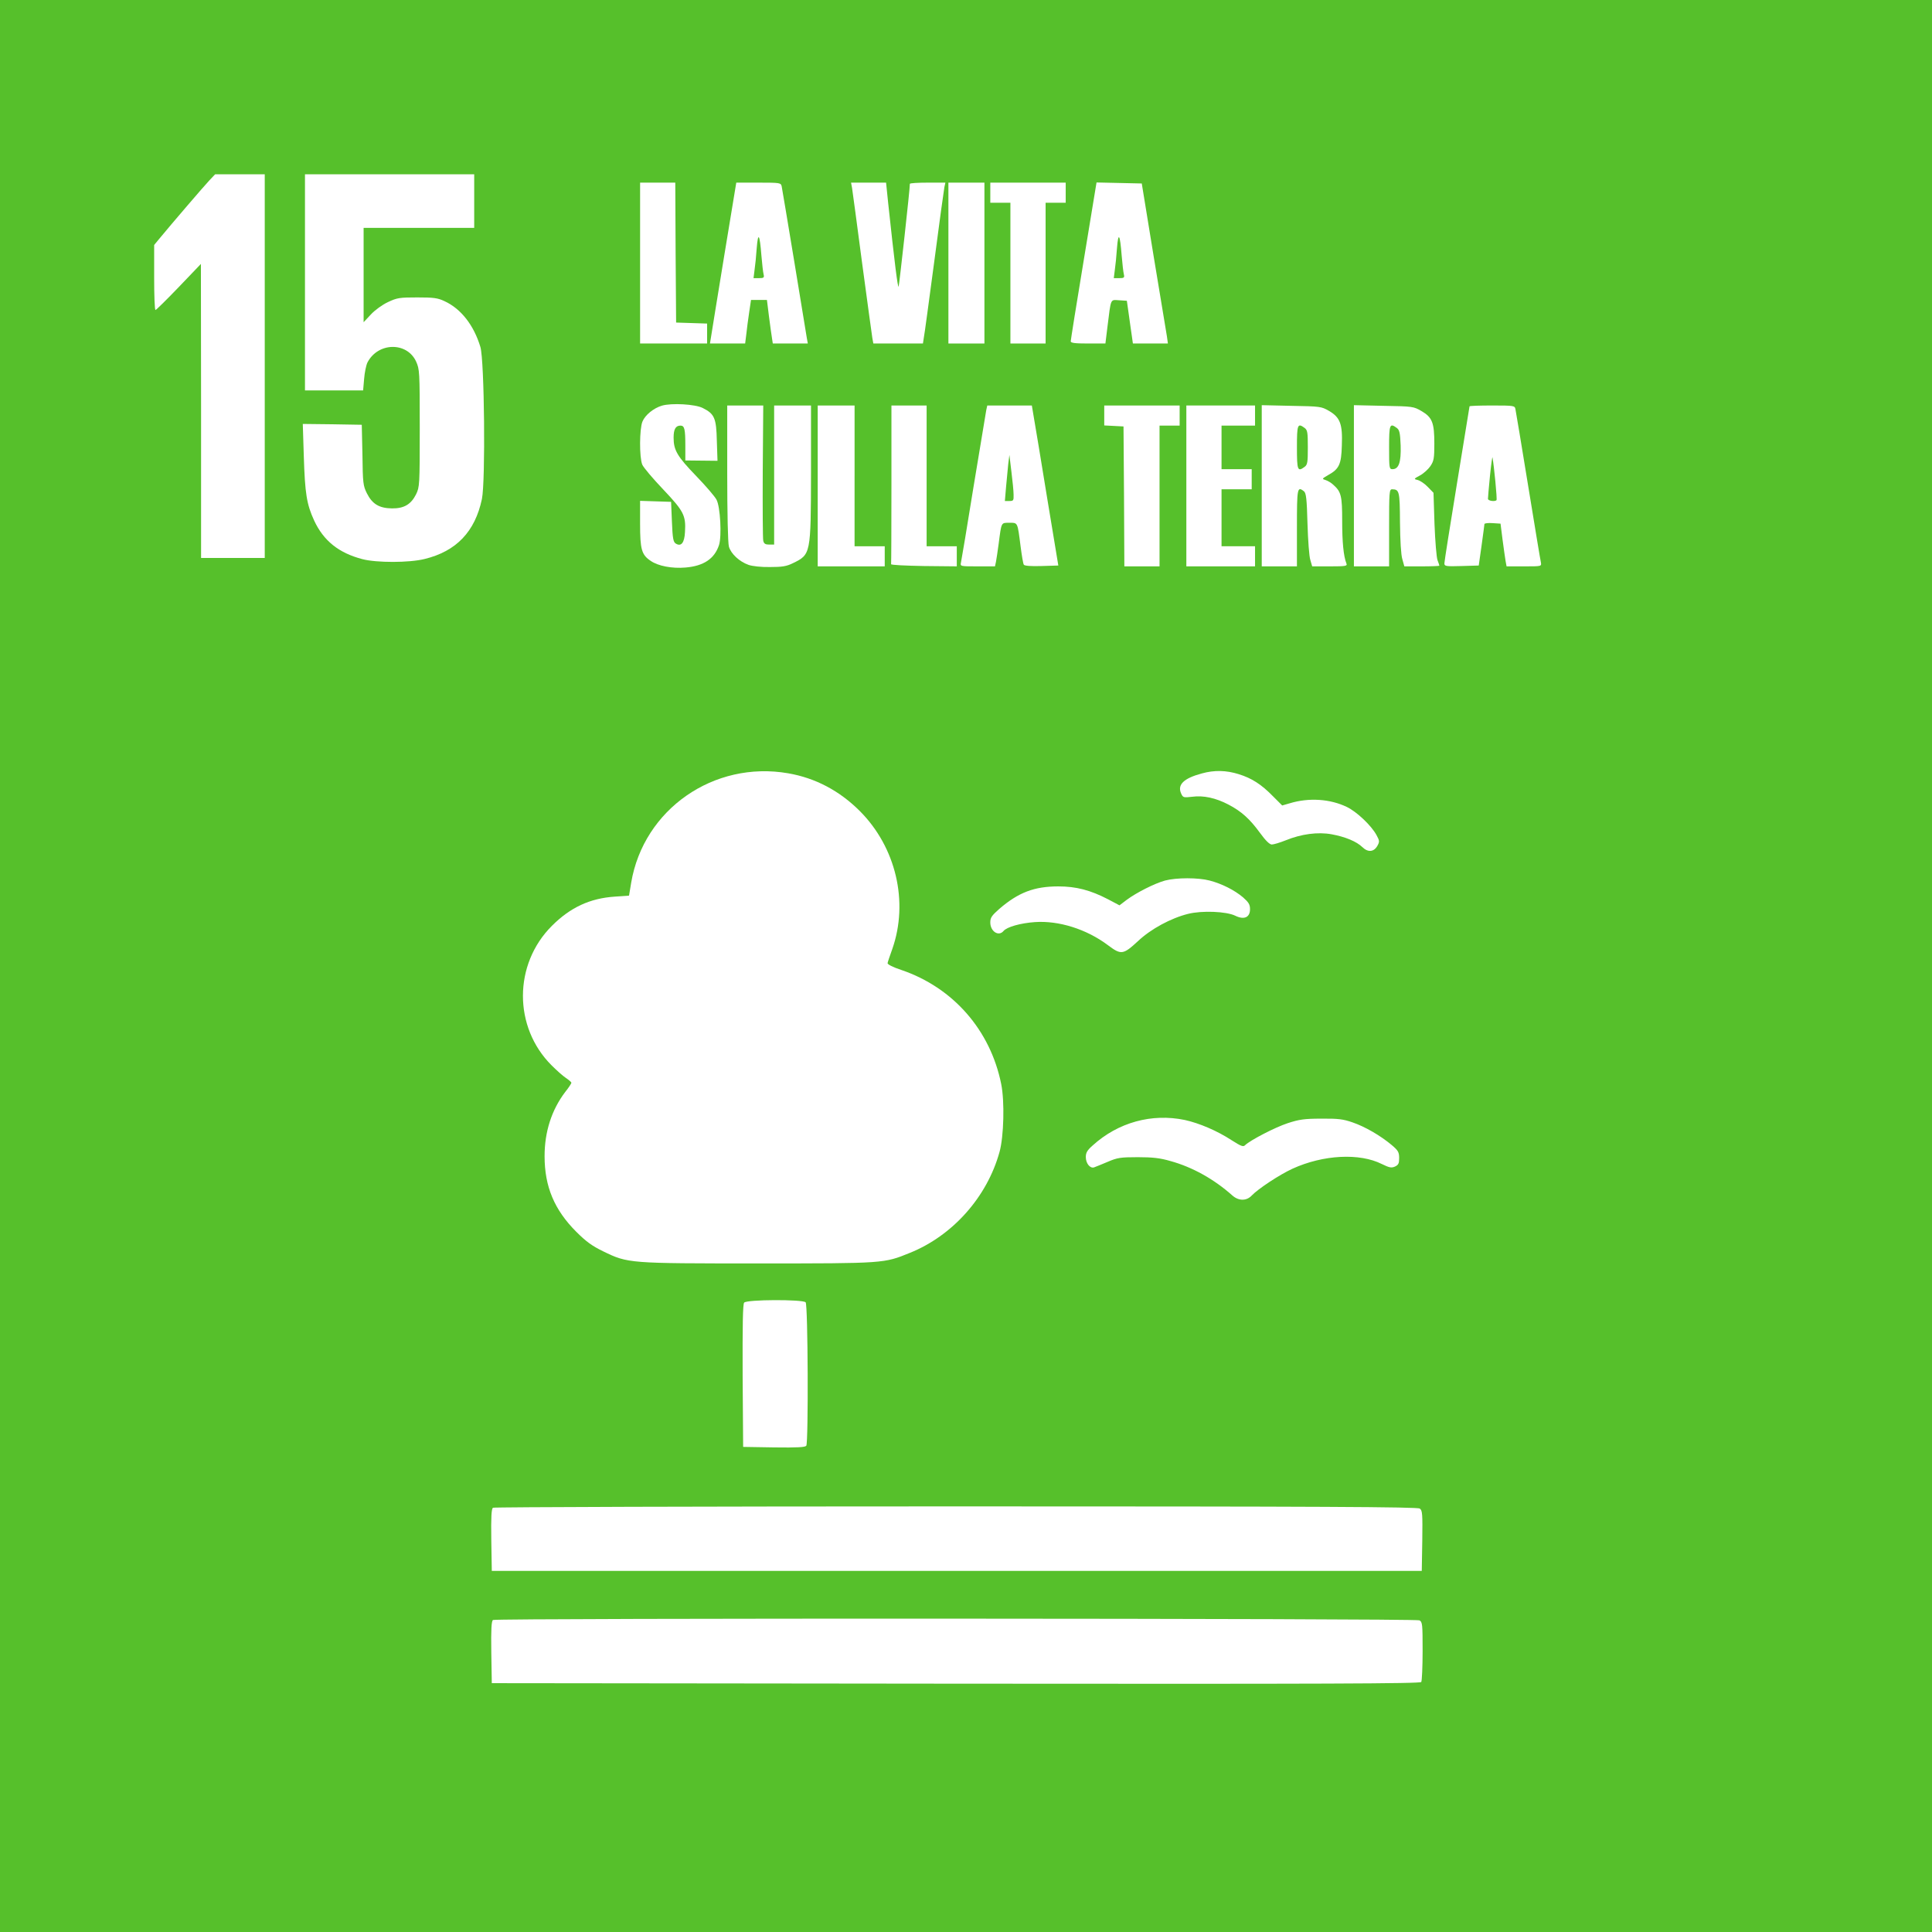 <?xml version="1.0" standalone="no"?>
<!DOCTYPE svg PUBLIC "-//W3C//DTD SVG 20010904//EN"
 "http://www.w3.org/TR/2001/REC-SVG-20010904/DTD/svg10.dtd">
<svg version="1.0" xmlns="http://www.w3.org/2000/svg"
 width="1153pt" height="1153pt" viewBox="0 0 1153 1153"
 preserveAspectRatio="xMidYMid meet">
<rect x="0" y="0" width="1153" height="1153" fill="#333333" stroke="none"/>
<g transform="translate(0,1153) scale(0.1,-0.1)"
fill="#56c02b" stroke="none">
<path fill="#56c02b" stroke="none" d="M0 5765 l0 -5765 5765 0 5765 0 0 5765
0 5765 -5765 0 -5765 0 0 -5765z"/>
<path fill="#ffffff" stroke="none" d="M1580 9345 l0 -1145 -190 0 -190 0 0
878 -1 877 -132 -138 c-73 -76 -135 -137 -139 -137 -5 0 -8 87 -8 194 l0 194
28 34 c75 91 269 317 301 351 l35 37 148 0 148 0 0 -1145z"/>
<path fill="#ffffff" stroke="none" d="M2830 10330 l0 -160 -330 0 -330 0 0
-281 0 -282 43 46 c24 26 68 58 102 74 55 26 70 28 175 28 97 0 122 -3 162
-22 99 -45 176 -144 215 -274 24 -81 31 -801 9 -907 -41 -195 -153 -312 -342
-358 -92 -23 -287 -23 -371 -1 -142 37 -232 110 -288 230 -45 98 -55 161 -62
385 l-6 192 176 -2 176 -3 4 -180 c2 -168 4 -184 27 -230 32 -63 73 -88 149
-89 72 -1 114 24 144 84 21 44 22 53 22 395 0 340 -1 351 -22 398 -55 118
-227 115 -290 -6 -8 -16 -17 -60 -20 -98 l-6 -69 -173 0 -174 0 0 645 0 645
505 0 505 0 0 -160z"/>
<path fill="#ffffff" stroke="none" d="M4032 10023 l3 -418 93 -3 92 -3 0 -59
0 -60 -200 0 -200 0 0 480 0 480 105 0 105 0 2 -417z"/>
<path fill="#ffffff" stroke="none" d="M4665 10418 c3 -13 36 -214 75 -448 38
-234 72 -440 75 -457 l6 -33 -104 0 -105 0 -5 33 c-3 17 -11 76 -18 130 l-12
97 -48 0 -47 0 -11 -74 c-6 -41 -14 -99 -17 -130 l-7 -56 -105 0 -105 0 7 43
c3 23 39 239 78 480 l72 437 133 0 c129 0 133 -1 138 -22z"/>
<path fill="#ffffff" stroke="none" d="M5300 10323 c39 -364 58 -516 63 -503
4 12 68 588 67 613 0 4 48 7 106 7 l106 0 -6 -27 c-3 -16 -31 -217 -61 -448
-31 -231 -58 -435 -62 -452 l-5 -33 -148 0 -148 0 -6 33 c-3 17 -30 219 -61
447 -30 228 -57 430 -60 448 l-6 32 104 0 105 0 12 -117z"/>
<path fill="#ffffff" stroke="none" d="M5875 9960 l0 -480 -107 0 -108 0 0
480 0 480 108 0 107 0 0 -480z"/>
<path fill="#ffffff" stroke="none" d="M6360 10380 l0 -60 -60 0 -60 0 0 -420
0 -420 -105 0 -105 0 0 420 0 420 -60 0 -60 0 0 60 0 60 225 0 225 0 0 -60z"/>
<path fill="#ffffff" stroke="none" d="M6885 10000 c40 -239 75 -454 79 -477
l6 -43 -104 0 -105 0 -6 43 c-3 23 -12 80 -18 127 l-12 85 -46 3 c-54 3 -48
16 -70 -160 l-12 -98 -104 0 c-76 0 -103 3 -103 13 0 6 34 222 77 480 l77 468
135 -3 135 -3 71 -435z"/>
<path fill="#ffffff" stroke="none" d="M4194 9095 c70 -35 81 -60 84 -196 l4
-119 -96 1 -96 1 0 88 c0 100 -5 120 -29 120 -29 0 -41 -22 -41 -72 0 -75 22
-112 135 -229 57 -59 112 -123 121 -141 23 -42 32 -219 15 -271 -27 -82 -92
-125 -200 -134 -80 -7 -164 9 -208 40 -54 36 -63 68 -63 221 l0 137 93 -3 92
-3 5 -119 c4 -99 8 -121 23 -130 32 -20 52 4 55 70 6 98 -8 124 -130 253 -61
64 -117 130 -125 148 -18 44 -17 213 1 257 16 39 66 80 116 95 58 17 199 9
244 -14z"/>
<path fill="#ffffff" stroke="none" d="M4552 8718 c-1 -216 0 -403 3 -415 4
-18 13 -23 35 -23 l30 0 0 415 0 415 110 0 110 0 0 -402 c-1 -486 -1 -487
-108 -539 -38 -19 -65 -23 -137 -23 -52 -1 -106 5 -128 13 -54 19 -105 66
-117 109 -6 22 -10 197 -10 440 l0 402 108 0 107 0 -3 -392z"/>
<path fill="#ffffff" stroke="none" d="M5100 8690 l0 -420 90 0 90 0 0 -60 0
-60 -200 0 -200 0 0 480 0 480 110 0 110 0 0 -420z"/>
<path fill="#ffffff" stroke="none" d="M5530 8690 l0 -420 90 0 90 0 0 -60 0
-60 -197 2 c-109 2 -197 6 -195 11 1 4 2 219 2 477 l0 470 105 0 105 0 0 -420z"/>
<path fill="#ffffff" stroke="none" d="M6170 9038 c7 -40 43 -255 79 -478 l67
-405 -100 -3 c-63 -2 -102 1 -106 8 -4 6 -12 54 -19 108 -19 148 -16 142 -67
142 -50 0 -47 6 -64 -125 -6 -44 -13 -92 -16 -107 l-6 -28 -104 0 c-103 0
-104 0 -99 23 3 12 37 216 75 452 39 237 73 442 76 458 l6 27 133 0 133 0 12
-72z"/>
<path fill="#ffffff" stroke="none" d="M7040 9050 l0 -60 -60 0 -60 0 0 -420
0 -420 -105 0 -105 0 -2 418 -3 417 -57 3 -58 3 0 59 0 60 225 0 225 0 0 -60z"/>
<path fill="#ffffff" stroke="none" d="M7490 9050 l0 -60 -100 0 -100 0 0
-130 0 -130 90 0 90 0 0 -60 0 -60 -90 0 -90 0 0 -170 0 -170 100 0 100 0 0
-60 0 -60 -205 0 -205 0 0 480 0 480 205 0 205 0 0 -60z"/>
<path fill="#ffffff" stroke="none" d="M7931 9078 c67 -39 82 -79 77 -206 -3
-114 -16 -141 -83 -178 -36 -21 -37 -22 -14 -29 13 -4 35 -17 47 -29 46 -41
52 -66 52 -214 0 -128 8 -210 25 -254 7 -16 -2 -18 -98 -18 l-106 0 -11 38
c-7 20 -14 118 -17 217 -4 148 -8 182 -21 193 -40 31 -42 22 -42 -218 l0 -230
-105 0 -105 0 0 481 0 481 178 -4 c171 -3 178 -4 223 -30z"/>
<path fill="#ffffff" stroke="none" d="M8483 9077 c65 -38 77 -70 77 -195 0
-87 -3 -103 -23 -133 -12 -18 -40 -44 -62 -56 -39 -21 -39 -22 -13 -28 14 -4
41 -22 59 -41 l34 -35 6 -187 c4 -103 12 -200 18 -215 6 -16 11 -30 11 -33 0
-2 -47 -4 -105 -4 l-104 0 -12 43 c-8 25 -13 113 -14 220 -1 187 -4 196 -47
197 -17 0 -18 -18 -18 -230 l0 -230 -105 0 -105 0 0 481 0 481 178 -4 c174 -3
178 -4 225 -31z"/>
<path fill="#ffffff" stroke="none" d="M9044 9088 c3 -13 37 -219 76 -458 39
-239 73 -445 76 -457 4 -23 3 -23 -100 -23 l-105 0 -6 33 c-3 17 -11 75 -18
127 l-12 95 -47 3 c-27 2 -48 -1 -49 -5 0 -4 -8 -62 -17 -128 l-17 -120 -102
-3 c-96 -3 -103 -1 -103 16 0 11 34 225 75 476 41 251 75 459 75 461 0 3 61 5
135 5 132 0 135 -1 139 -22z"/>
<path fill="#ffffff" stroke="none" d="M4704 6915 c162 -28 306 -104 427 -225
216 -216 293 -542 194 -824 -14 -39 -27 -77 -28 -84 -1 -7 31 -24 83 -41 308
-105 530 -358 595 -680 21 -103 16 -313 -10 -406 -74 -268 -279 -499 -535
-602 -155 -63 -150 -63 -905 -63 -773 0 -777 0 -925 72 -66 32 -102 58 -161
117 -131 131 -189 270 -189 451 0 146 42 276 123 383 21 26 37 51 37 55 0 4
-15 17 -33 29 -18 12 -56 46 -85 75 -229 228 -228 604 2 833 110 110 227 164
375 174 l85 6 13 78 c74 437 493 729 937 652z"/>
<path fill="#ffffff" stroke="none" d="M7392 6910 c78 -24 136 -61 206 -133
l54 -54 45 13 c115 35 242 26 341 -22 60 -29 147 -112 177 -168 18 -33 19 -39
5 -64 -21 -37 -56 -40 -89 -8 -35 34 -102 62 -184 77 -82 15 -181 2 -274 -36
-35 -14 -72 -25 -83 -25 -13 0 -37 23 -71 70 -60 82 -109 127 -187 168 -76 40
-150 56 -217 47 -52 -6 -55 -5 -66 19 -24 53 15 91 123 120 75 21 146 19 220
-4z"/>
<path fill="#ffffff" stroke="none" d="M7219 6275 c73 -19 148 -57 199 -100
34 -30 42 -43 42 -71 0 -49 -35 -65 -88 -39 -53 26 -199 32 -282 11 -101 -25
-222 -90 -298 -162 -90 -83 -101 -84 -181 -24 -127 95 -292 147 -435 137 -86
-6 -167 -29 -187 -53 -29 -35 -79 -3 -79 51 0 29 9 41 54 81 114 98 208 134
352 134 106 0 191 -22 297 -77 l68 -36 42 32 c59 44 168 99 230 116 68 18 198
18 266 0z"/>
<path fill="#ffffff" stroke="none" d="M7071 4846 c86 -19 192 -64 278 -120
58 -37 71 -42 82 -30 30 29 178 106 254 131 68 22 98 27 200 27 101 1 131 -3
186 -22 76 -26 167 -79 234 -135 39 -33 45 -43 45 -78 0 -32 -4 -41 -25 -51
-21 -9 -33 -7 -78 15 -133 67 -350 56 -534 -28 -78 -36 -205 -120 -243 -160
-31 -33 -78 -33 -116 1 -109 97 -238 169 -369 205 -62 18 -106 23 -195 23
-103 0 -122 -3 -180 -28 -36 -15 -72 -30 -81 -33 -24 -7 -49 24 -49 62 0 26 9
41 41 69 152 138 353 193 550 152z"/>
<path fill="#ffffff" stroke="none" d="M4808 3758 c14 -14 17 -834 4 -856 -7
-9 -52 -12 -193 -10 l-184 3 -3 424 c-1 304 1 428 9 437 15 19 349 20 367 2z"/>
<path fill="#ffffff" stroke="none" d="M8473 2527 c16 -11 17 -32 15 -192 l-3
-180 -2775 0 -2775 0 -3 184 c-2 141 1 186 10 193 7 4 1251 8 2764 8 2189 0
2754 -3 2767 -13z"/>
<path fill="#ffffff" stroke="none" d="M8471 1860 c18 -10 19 -23 19 -183 0
-95 -4 -178 -8 -185 -7 -10 -569 -12 -2778 -10 l-2769 3 -3 184 c-2 141 1 186
10 193 20 12 5505 10 5529 -2z"/>
<path fill="#56c02b" stroke="none" d="M4516 10049 c-3 -46 -9 -105 -13 -131
l-6 -48 33 0 c28 0 32 3 27 23 -3 12 -9 63 -13 112 -10 129 -20 144 -28 44z"/>
<path fill="#56c02b" stroke="none" d="M6666 10049 c-3 -46 -9 -105 -13 -131
l-6 -48 33 0 c28 0 32 3 27 23 -3 12 -9 63 -13 112 -10 129 -20 144 -28 44z"/>
<path fill="#56c02b" stroke="none" d="M6017 8760 c-3 -30 -9 -92 -13 -137
l-7 -83 27 0 c24 0 26 3 25 38 0 20 -6 82 -13 137 l-12 100 -7 -55z"/>
<path fill="#56c02b" stroke="none" d="M7740 8860 c0 -138 4 -147 46 -116 17
13 19 27 19 116 0 89 -2 103 -19 116 -42 31 -46 22 -46 -116z"/>
<path fill="#56c02b" stroke="none" d="M8290 8860 c0 -123 1 -130 20 -130 38
0 52 41 49 141 -3 76 -7 93 -23 105 -42 31 -46 22 -46 -116z"/>
<path fill="#56c02b" stroke="none" d="M8892 8690 c-7 -69 -12 -131 -12 -137
0 -12 41 -18 51 -8 5 4 -15 208 -24 255 -1 8 -8 -41 -15 -110z"/>
</g>
</svg>
